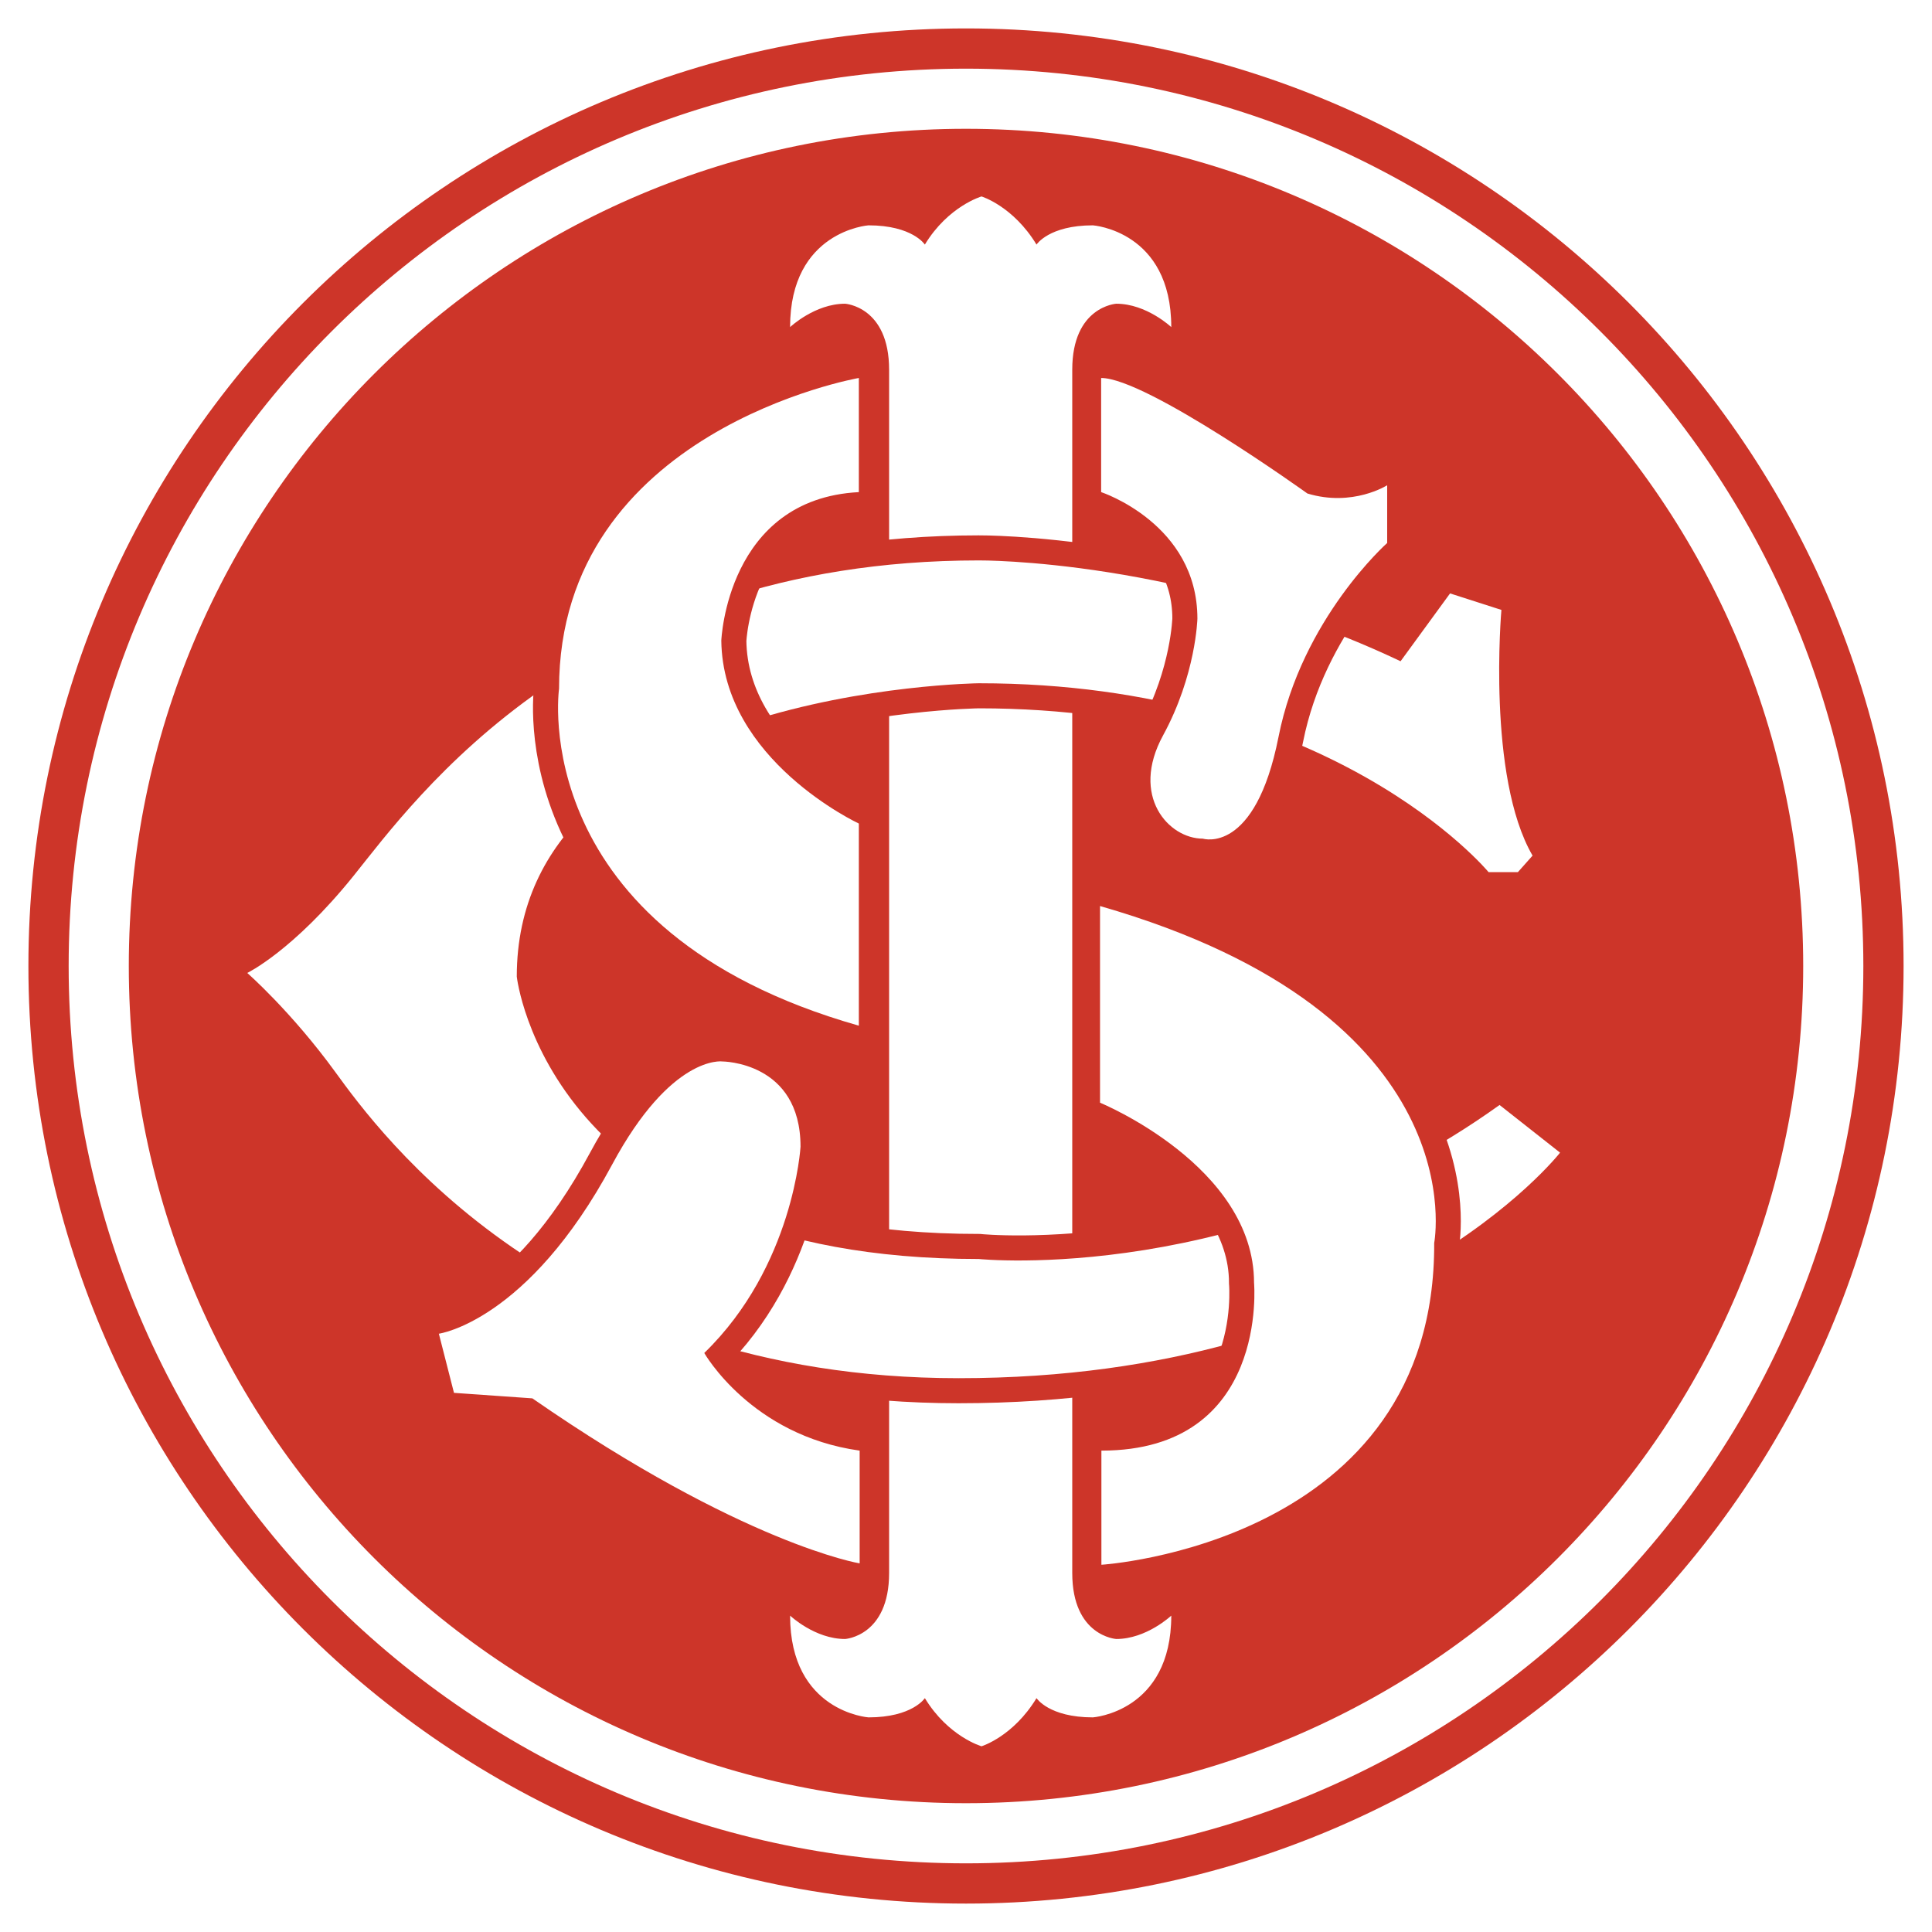 <?xml version="1.0" encoding="UTF-8"?> <svg xmlns="http://www.w3.org/2000/svg" width="2500" height="2500" viewBox="0 0 192.756 192.756"><path fill-rule="evenodd" clip-rule="evenodd" fill="#fff" d="M0 0h192.756v192.756H0V0z"></path><path d="M96.377 189.922c51.662 0 93.544-41.883 93.544-93.544 0-51.662-41.883-93.543-93.544-93.543-51.661 0-93.543 41.881-93.543 93.543 0 51.661 41.882 93.544 93.543 93.544z" fill-rule="evenodd" clip-rule="evenodd" fill="#cd3529"></path><path d="M96.377 182.906c47.789 0 86.529-38.74 86.529-86.528 0-47.787-38.74-86.528-86.529-86.528C48.591 9.85 9.85 48.591 9.85 96.378c0 47.788 38.741 86.528 86.527 86.528" fill="none" stroke="#fff" stroke-width="6" stroke-miterlimit="2.613"></path><path d="M106.979 156.939c0 6.311 4.391 6.584 4.391 6.584 3.02 0 5.488-2.332 5.488-2.332 0 9.604-7.82 10.152-7.82 10.152-4.391 0-5.625-1.92-5.625-1.92-2.332 3.842-5.488 4.803-5.488 4.803s-3.32-.961-5.652-4.803c0 0-1.235 1.92-5.625 1.92 0 0-7.821-.549-7.821-10.152 0 0 2.47 2.332 5.488 2.332 0 0 4.391-.273 4.391-6.584V36.888c0-6.312-4.391-6.586-4.391-6.586-3.018 0-5.488 2.333-5.488 2.333 0-9.604 7.821-10.153 7.821-10.153 4.391 0 5.625 1.92 5.625 1.92 2.332-3.841 5.652-4.802 5.652-4.802s3.156.96 5.488 4.802c0 0 1.234-1.92 5.625-1.92 0 0 7.82.549 7.82 10.153 0 0-2.469-2.333-5.488-2.333 0 0-4.391.274-4.391 6.586v120.051z" fill-rule="evenodd" clip-rule="evenodd" fill="#fff"></path><path d="M95.647 137.502c42.441 0 60.001-22.502 60.001-22.502l-6.037-4.756c-25.244 18.111-51.953 15.367-51.953 15.367-42.989 0-46.099-28.172-46.099-28.172 0-28.721 46.099-29.27 46.099-29.27 35.307 0 50.855 18.842 50.855 18.842h2.928l1.463-1.646c-4.572-7.866-3.109-24.514-3.109-24.514l-5.123-1.646-4.938 6.768c-21.588-10.243-42.076-10.06-42.076-10.06-39.331 0-56.343 23.964-62.38 31.465-6.037 7.5-10.61 9.694-10.61 9.694s4.391 3.842 8.781 9.879c4.39 6.037 22.134 30.551 62.198 30.551z" fill-rule="evenodd" clip-rule="evenodd" fill="#fff" stroke="#cd3529" stroke-width="5" stroke-miterlimit="2.613"></path><path d="M95.647 137.502c42.441 0 60.001-22.502 60.001-22.502l-6.037-4.756c-25.244 18.111-51.953 15.367-51.953 15.367-42.989 0-46.099-28.172-46.099-28.172 0-28.721 46.099-29.27 46.099-29.27 35.307 0 50.855 18.842 50.855 18.842h2.928l1.463-1.646c-4.572-7.866-3.109-24.514-3.109-24.514l-5.123-1.646-4.938 6.768c-21.588-10.243-42.076-10.06-42.076-10.06-39.331 0-56.343 23.964-62.38 31.465-6.037 7.5-10.61 9.694-10.61 9.694s4.391 3.842 8.781 9.879c4.39 6.037 22.134 30.551 62.198 30.551z" fill-rule="evenodd" clip-rule="evenodd" fill="#fff"></path><path d="M109.75 90.396v19.62m0 0s15.367 6.311 15.367 17.975c0 0 1.51 16.738-15.23 16.738m0 0v11.387m0-.001s33.34-2.059 33.203-32.105c0 0 4.391-22.775-33.34-33.614m-24.064 11.936V82.165m0 0s-13.583-6.312-13.721-18.248c0 0 .549-14.132 13.721-14.818m0 0V37.711m0 0s-29.91 5.213-29.91 31.007c0 0-3.43 24.147 29.91 33.614m24.175-64.621v11.387m0 .001s9.604 3.156 9.604 12.623c0 0-.137 5.625-3.432 11.662-3.291 6.037.551 10.29 3.98 10.29 0 0 5.213 1.646 7.545-10.153s10.84-19.345 10.84-19.345m0-.001v-5.762m0 0s-3.43 2.195-7.959.823c0 0-16.051-11.524-20.578-11.524M85.768 144.729v11.25m0 0s-11.662-1.922-32.654-16.465m0 0l-7.82-.549-1.509-5.9m0-.001s8.863-1.201 17.287-16.875c5.9-10.977 10.976-10.289 10.976-10.289s7.821 0 7.821 8.506c0 0-.687 11.936-9.604 20.58 0 0 4.665 8.232 15.504 9.742" fill="none" stroke="#cd3529" stroke-width="5" stroke-miterlimit="2.613"></path><path d="M109.75 90.396v19.62s15.367 6.311 15.367 17.975c0 0 1.51 16.738-15.23 16.738v11.387s33.34-2.059 33.203-32.105c0-.001 4.39-22.777-33.34-33.615zM85.686 102.332V82.165s-13.583-6.312-13.721-18.248c0 0 .549-14.132 13.721-14.818V37.711s-29.91 5.213-29.91 31.007c0 0-3.43 24.148 29.91 33.614zM109.861 37.711v11.387s9.604 3.156 9.604 12.623c0 0-.137 5.625-3.432 11.662-3.291 6.037.551 10.29 3.98 10.29 0 0 5.213 1.646 7.545-10.153s10.84-19.345 10.84-19.345v-5.762s-3.43 2.195-7.959.823c0 0-16.05-11.525-20.578-11.525zM85.768 144.729v11.25s-11.662-1.922-32.654-16.465l-7.82-.549-1.509-5.9s8.863-1.201 17.287-16.875c5.9-10.977 10.976-10.289 10.976-10.289s7.821 0 7.821 8.506c0 0-.687 11.936-9.604 20.58-.001-.001 4.664 8.232 15.503 9.742z" fill-rule="evenodd" clip-rule="evenodd" fill="#fff"></path></svg> 